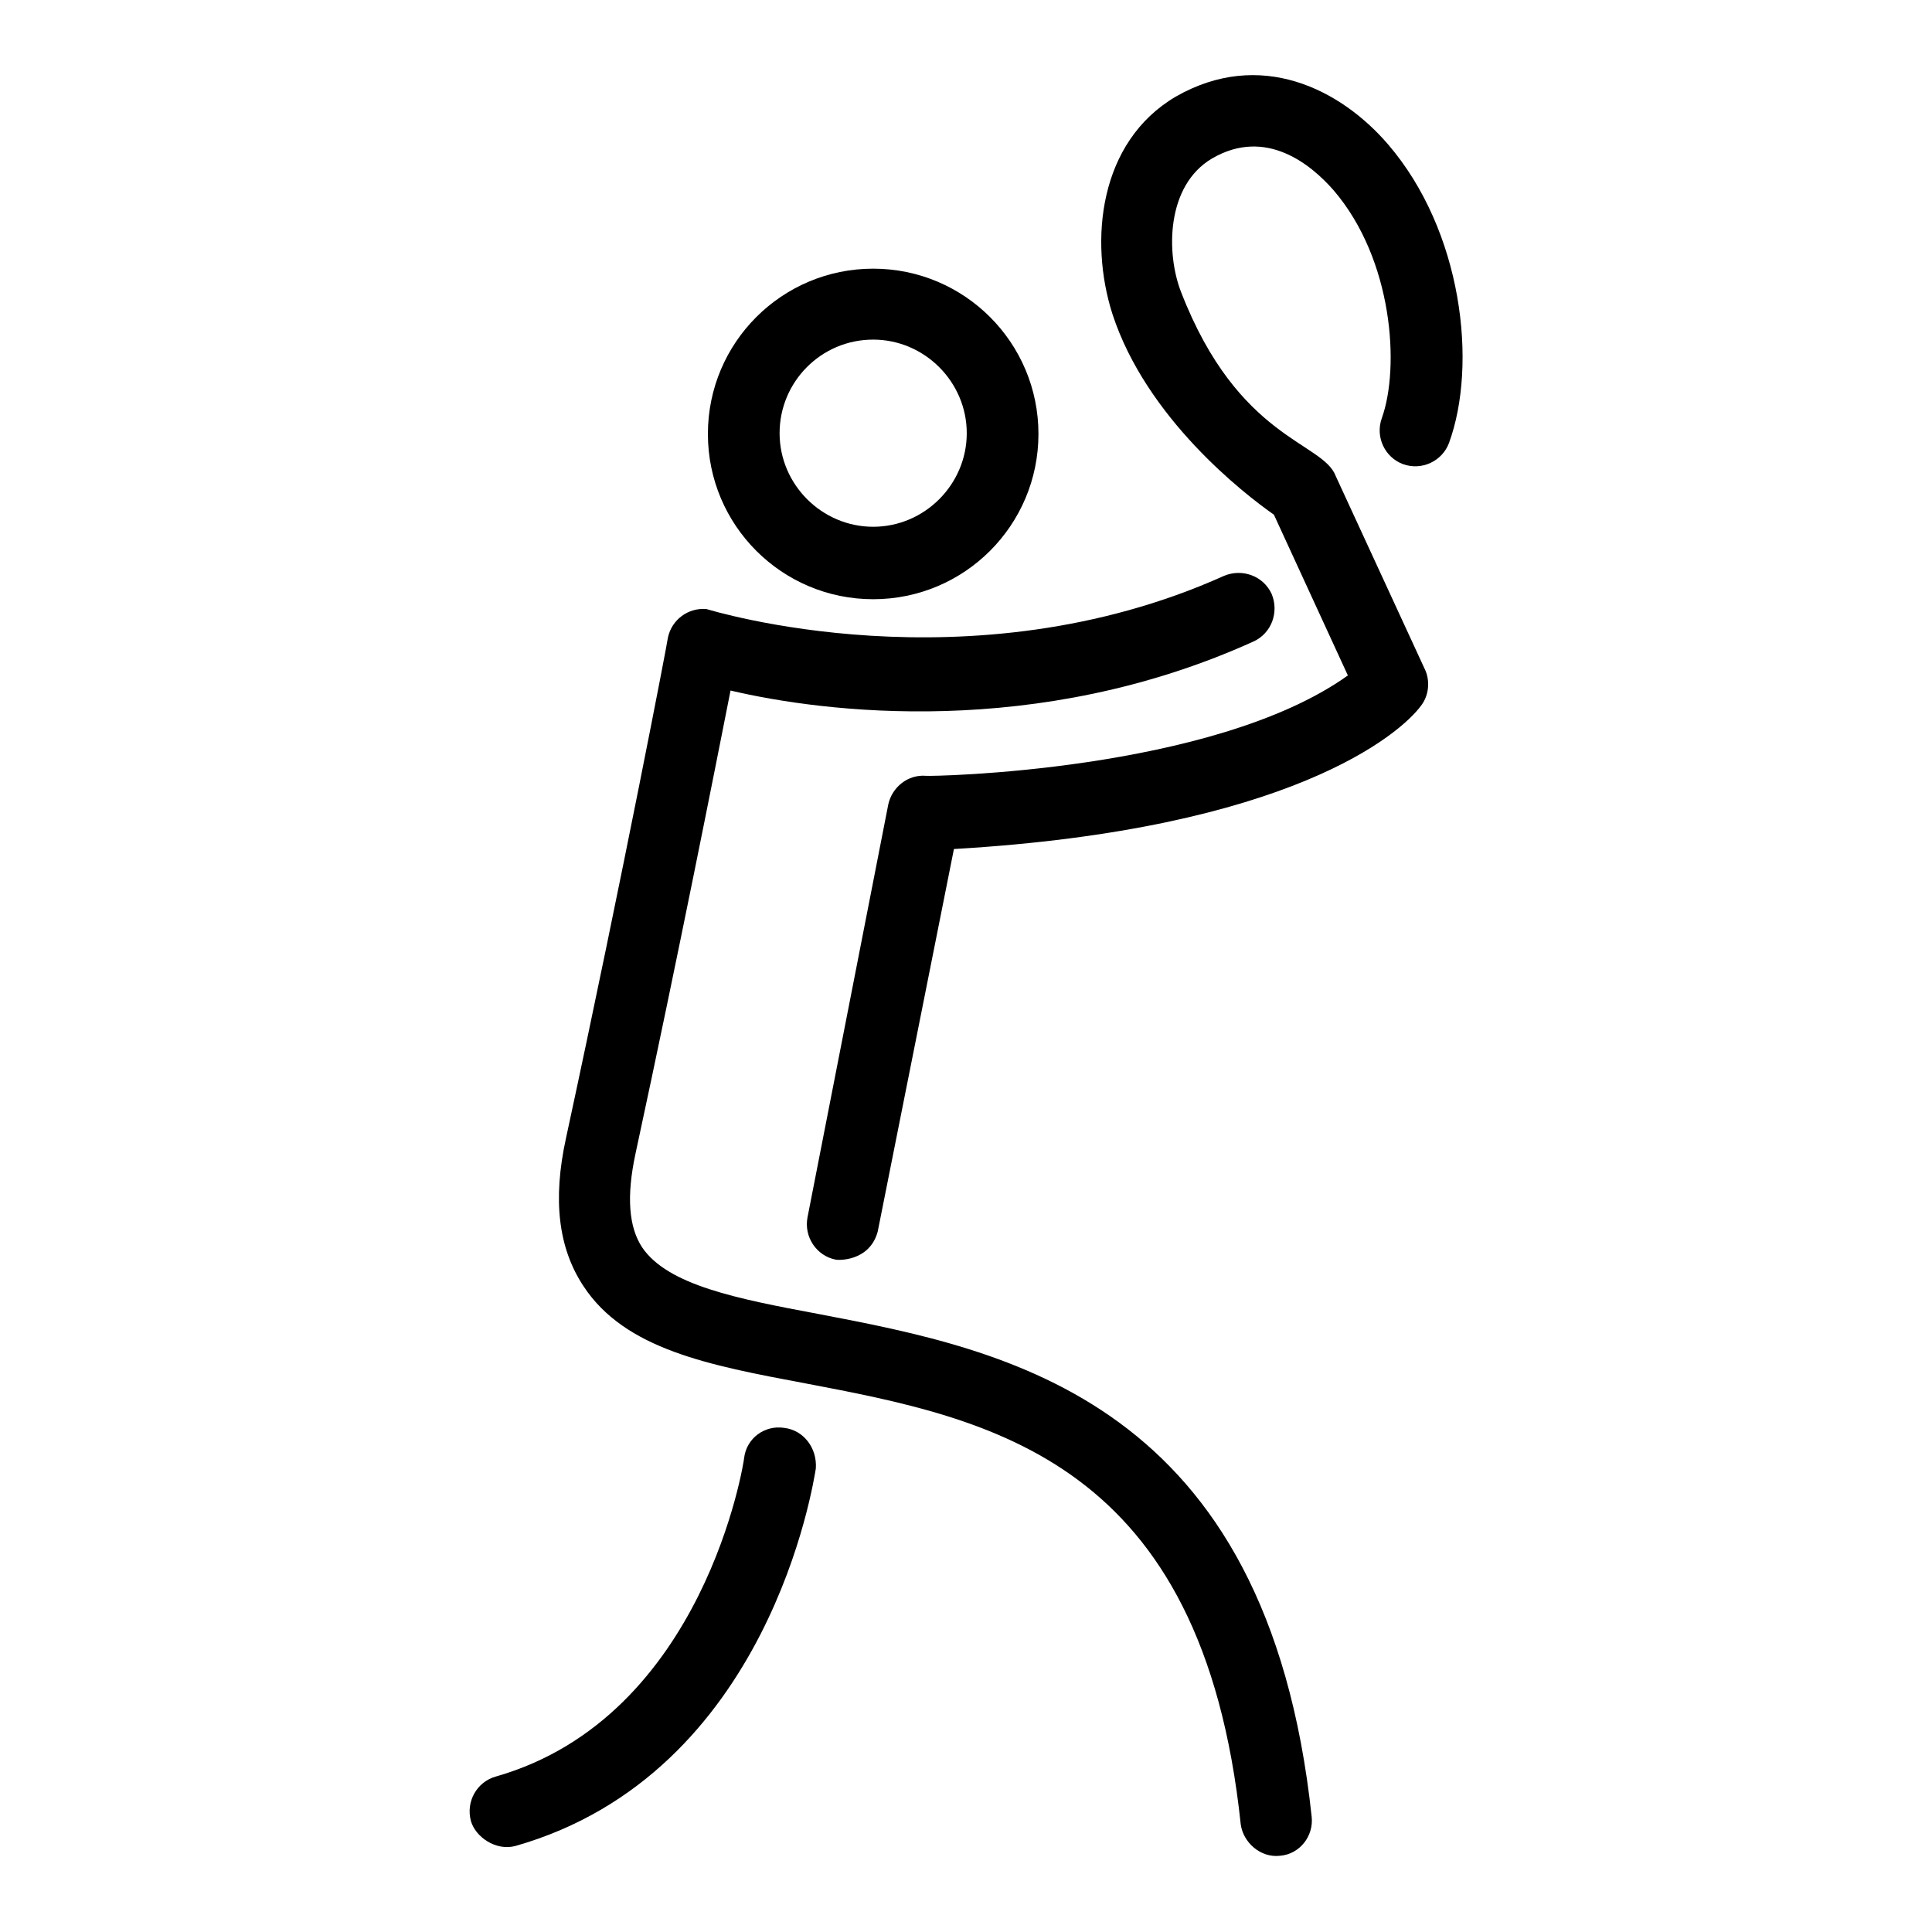 <?xml version="1.0" encoding="utf-8"?>
<!-- Svg Vector Icons : http://www.onlinewebfonts.com/icon -->
<!DOCTYPE svg PUBLIC "-//W3C//DTD SVG 1.1//EN" "http://www.w3.org/Graphics/SVG/1.1/DTD/svg11.dtd">
<svg version="1.1" xmlns="http://www.w3.org/2000/svg" xmlns:xlink="http://www.w3.org/1999/xlink" x="0px" y="0px" viewBox="0 0 256 256" enable-background="new 0 0 256 256" xml:space="preserve">
<g><g><g><g><path fill="#000000" d="M115.7,79.4c12.1,0,21.9-9.8,21.9-21.9c0-12.1-9.8-21.9-21.9-21.9c-12.1,0-21.9,9.8-21.9,21.9C93.8,69.6,103.6,79.4,115.7,79.4z M115.7,45c6.8,0,12.4,5.6,12.4,12.4c0,6.8-5.6,12.4-12.4,12.4c-6.8,0-12.4-5.6-12.4-12.4C103.3,50.6,108.8,45,115.7,45z"/><path fill="#000000" d="M108.4,174.1c-10.7-2-19.9-3.8-23.3-8.8c-1.8-2.7-2.1-6.8-0.9-12.4c5.8-26.9,10.6-51.3,12.6-61.4c12.3,2.9,40.6,6.5,69.3-6.5c2.4-1.1,3.4-3.9,2.4-6.3c-1.1-2.4-3.9-3.4-6.3-2.4c-33.8,15.2-68.2,4.5-68.6,4.4c-2.4-0.2-4.6,1.4-5.1,3.8c0,0.3-5.9,31.1-13.5,66.3c-1.8,8.2-1,14.6,2.3,19.6c5.5,8.4,16.6,10.5,29.4,12.9c24.7,4.7,52.6,10.1,57.7,58.4c0.3,2.4,2.6,4.5,5.2,4.2c2.6-0.2,4.5-2.6,4.2-5.2C167.9,185.5,133.5,178.9,108.4,174.1z"/><path fill="#000000" d="M103.9,189.2c-2.6-0.4-5,1.4-5.3,4c0,0.3-5.2,34.3-32.9,42.2c-2.5,0.7-4,3.3-3.3,5.9c0.6,2.1,3.3,4,5.9,3.3c33.7-9.6,39.5-48.3,39.8-50C108.3,191.9,106.5,189.5,103.9,189.2z"/><path fill="#000000" d="M183.9,19.1c-6.3-7.3-16.9-12.7-28.1-6.3c-10.2,6-11.5,19.1-8.4,28.8c4.5,13.8,17.4,23.8,21.4,26.6l9.8,21.3c-17.9,12.8-55.6,13.4-55.9,13.3c-2.4-0.2-4.5,1.5-5,3.8L107,161.3c-0.5,2.6,1.2,5.1,3.7,5.6c0.3,0.1,4.5,0.3,5.6-3.7l10.1-50.7c44.6-2.6,59.2-15.3,61.9-19c1-1.3,1.2-3.1,0.6-4.6L177,63.1c-1.7-4.6-12.9-4.8-20.5-24.4c-2-5.1-2-14.1,4.1-17.7c7.2-4.2,13.2,0.9,16.1,4.2c7.9,9.2,8.8,23.5,6.4,30.2c-0.9,2.5,0.4,5.2,2.8,6.1c2.5,0.9,5.2-0.4,6.1-2.8C195.8,48.3,193.8,30.6,183.9,19.1z"/></g></g><g></g><g></g><g></g><g></g><g></g><g></g><g></g><g></g><g></g><g></g><g></g><g></g><g></g><g></g><g></g></g></g>
</svg>